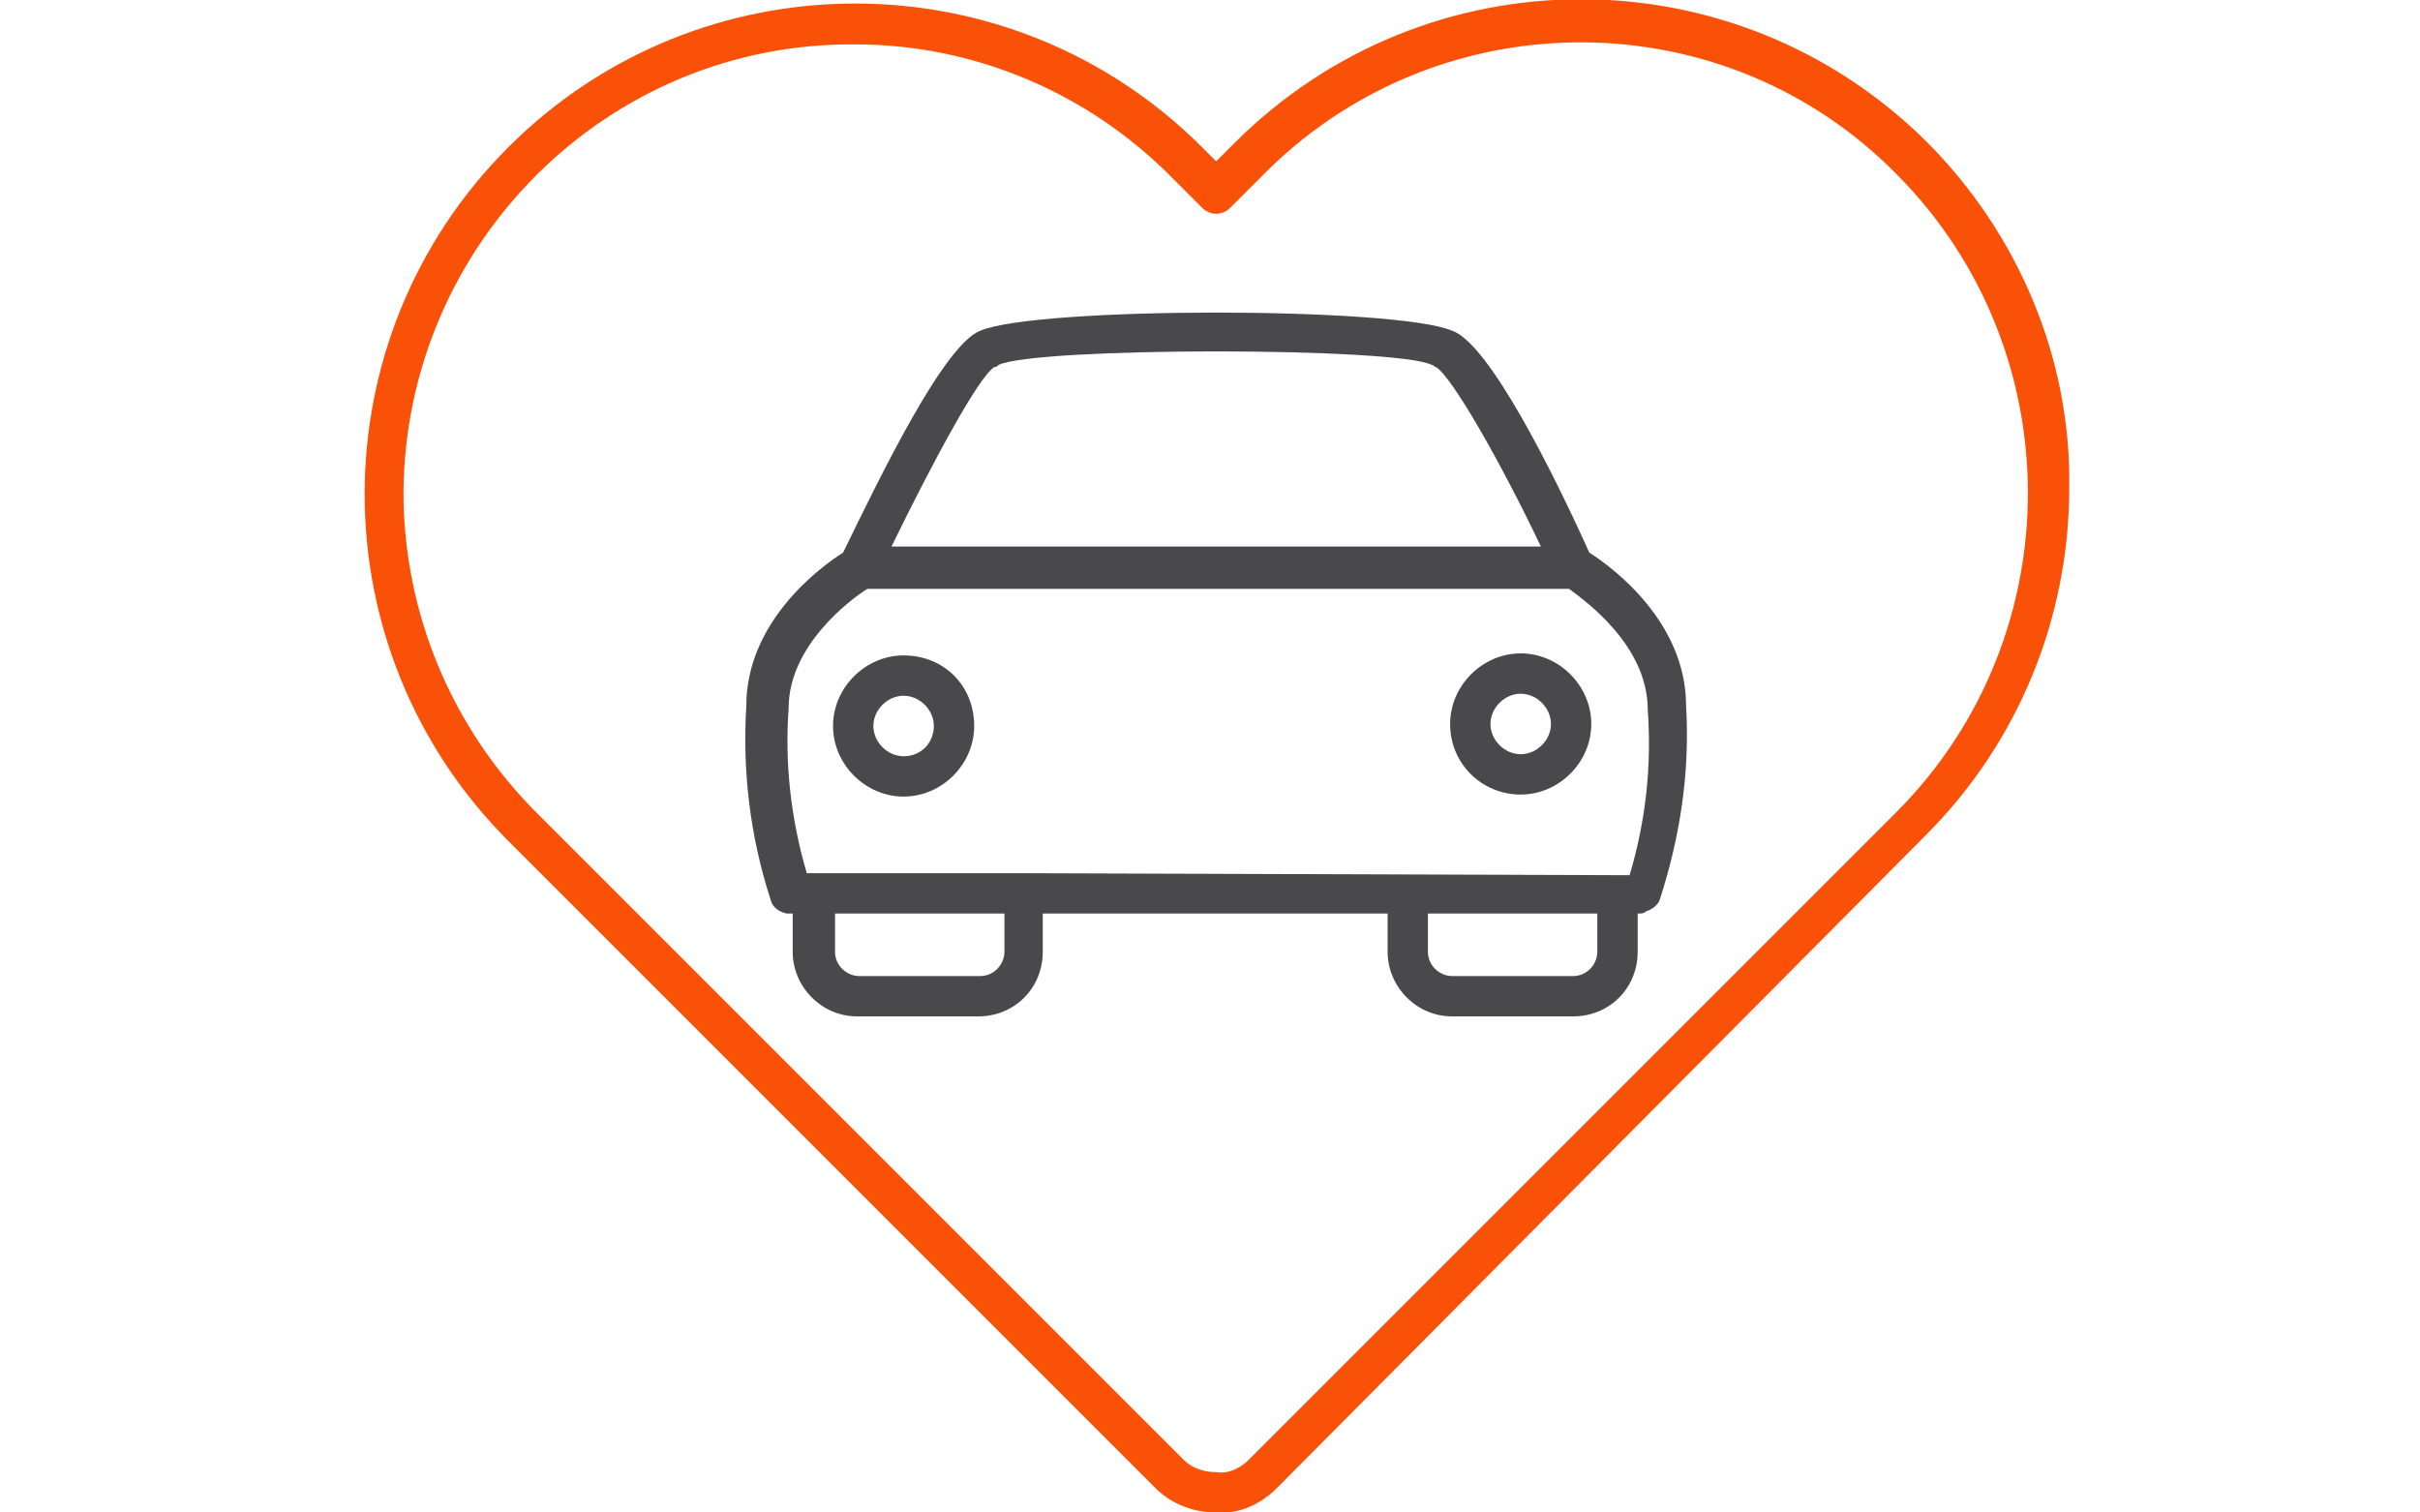 <?xml version="1.0" encoding="utf-8"?>
<!-- Generator: Adobe Illustrator 27.8.0, SVG Export Plug-In . SVG Version: 6.00 Build 0)  -->
<svg version="1.1" id="Layer_1" xmlns="http://www.w3.org/2000/svg" xmlns:xlink="http://www.w3.org/1999/xlink" x="0px" y="0px"
	 width="120px" height="75px" viewBox="0 0 120 75" style="enable-background:new 0 0 120 75;" xml:space="preserve">
<style type="text/css">
	.st0{clip-path:url(#SVGID_00000034076864161787908900000004504589798385888413_);}
	.st1{clip-path:url(#SVGID_00000080899212421724226930000001379351131889539517_);}
	.st2{fill:none;stroke:#49494B;stroke-width:2;stroke-linecap:round;stroke-linejoin:round;}
	.st3{fill:#49494B;}
	.st4{fill:#F95108;}
</style>
<g>
	<defs>
		<rect id="SVGID_1_" width="120" height="75"/>
	</defs>
	<clipPath id="SVGID_00000028311700428783267280000000590704593721201030_">
		<use xlink:href="#SVGID_1_"  style="overflow:visible;"/>
	</clipPath>
	<g id="FVHC" style="clip-path:url(#SVGID_00000028311700428783267280000000590704593721201030_);">
		<g id="FVHC-2">
			<g>
				<defs>
					<rect id="SVGID_00000070101242874186777050000006508238195803517839_" width="120" height="75"/>
				</defs>
				<clipPath id="SVGID_00000150089276592912500420000002836943593680349106_">
					<use xlink:href="#SVGID_00000070101242874186777050000006508238195803517839_"  style="overflow:visible;"/>
				</clipPath>
				<g id="Mask_Group_38" style="clip-path:url(#SVGID_00000150089276592912500420000002836943593680349106_);">
					<g id="Group_140" transform="translate(-559.693)">
						<g id="Group_137">
							<path id="Path_109" class="st2" d="M593.1,64.5"/>
						</g>
						<g id="Group_138">
							<path id="Path_110" class="st3" d="M643.3,35c0-4.2-3.7-6.9-4.8-7.6c-1.8-4-5-10.4-6.8-11c-2.8-1.2-20.6-1.2-23.4,0
								c-1.8,0.7-4.9,7.1-6.8,11c-1.1,0.7-4.8,3.4-4.8,7.6c-0.2,3.3,0.2,6.5,1.2,9.6c0.1,0.4,0.4,0.6,0.8,0.7l0.3,0v1.9
								c0,1.7,1.4,3.2,3.2,3.2h6c1.8,0,3.2-1.4,3.2-3.2v-1.9h17.1v1.9c0,1.7,1.4,3.2,3.2,3.2h6c1.8,0,3.2-1.4,3.2-3.2v-1.9h0
								c0.2,0,0.3,0,0.4-0.1c0.3-0.1,0.6-0.3,0.7-0.6C643,41.5,643.5,38.3,643.3,35z M609,18.2c0.1,0,0.1,0,0.2-0.1
								c1.8-0.9,19.8-0.9,21.5,0c0.1,0,0.1,0.1,0.2,0.1c0.8,0.5,3.2,4.7,5.2,8.9h-32.2C605.9,23,608.2,18.7,609,18.2z M609.5,47.2
								c0,0.6-0.5,1.2-1.2,1.2h-6c-0.6,0-1.2-0.5-1.2-1.2v-1.9h8.4V47.2z M610.5,43.3h-10.8c-0.8-2.7-1.1-5.5-0.9-8.2
								c0-3.1,3.1-5.4,3.9-5.9h34.8c0.8,0.6,3.9,2.8,3.9,6c0.2,2.8-0.1,5.5-0.9,8.2L610.5,43.3L610.5,43.3z M638.9,47.2
								c0,0.6-0.5,1.2-1.2,1.2h-6c-0.6,0-1.2-0.5-1.2-1.2v-1.9h8.4V47.2z"/>
							<path id="Path_111" class="st3" d="M635.1,39.4c1.9,0,3.5-1.6,3.5-3.5s-1.6-3.5-3.5-3.5c-1.9,0-3.5,1.6-3.5,3.5
								C631.6,37.9,633.2,39.4,635.1,39.4z M635.1,34.4c0.8,0,1.5,0.7,1.5,1.5s-0.7,1.5-1.5,1.5c-0.8,0-1.5-0.7-1.5-1.5
								C633.6,35.1,634.3,34.4,635.1,34.4z"/>
							<path id="Path_112" class="st3" d="M604.5,32.5c-1.9,0-3.5,1.6-3.5,3.5s1.6,3.5,3.5,3.5c1.9,0,3.5-1.6,3.5-3.5c0,0,0,0,0,0
								C608,34,606.5,32.5,604.5,32.5z M604.5,37.5c-0.8,0-1.5-0.7-1.5-1.5s0.7-1.5,1.5-1.5c0.8,0,1.5,0.7,1.5,1.5c0,0,0,0,0,0
								C606,36.8,605.4,37.5,604.5,37.5L604.5,37.5z"/>
						</g>
						<g id="Group_139">
							<path id="Path_113" class="st4" d="M620,75c-1.1,0-2.2-0.4-3-1.2l-32.1-32.1c-9.5-9.5-9.5-24.9,0-34.4
								c9.5-9.5,24.9-9.5,34.4,0l0.7,0.7l0.9-0.9c9.5-9.5,24.8-9.5,34.3-0.1c4.6,4.6,7.2,10.8,7.1,17.2c0,6.4-2.5,12.6-7.1,17.2
								L623,73.8C622.2,74.6,621.1,75.1,620,75z M602.1,2.2c-12.3-0.1-22.3,9.9-22.4,22.2c0,6,2.4,11.7,6.6,15.9l32.1,32.1
								c0.4,0.4,1,0.6,1.6,0.6c0.6,0.1,1.2-0.2,1.6-0.6l32.2-32.2c8.6-8.7,8.6-22.8,0-31.5c-8.5-8.7-22.5-8.8-31.2-0.3
								c-0.1,0.1-0.2,0.2-0.3,0.3l-1.6,1.6c-0.4,0.4-1,0.4-1.4,0l-1.4-1.4C613.7,4.6,608,2.2,602.1,2.2L602.1,2.2z"/>
						</g>
					</g>
				</g>
			</g>
		</g>
	</g>
</g>
</svg>
